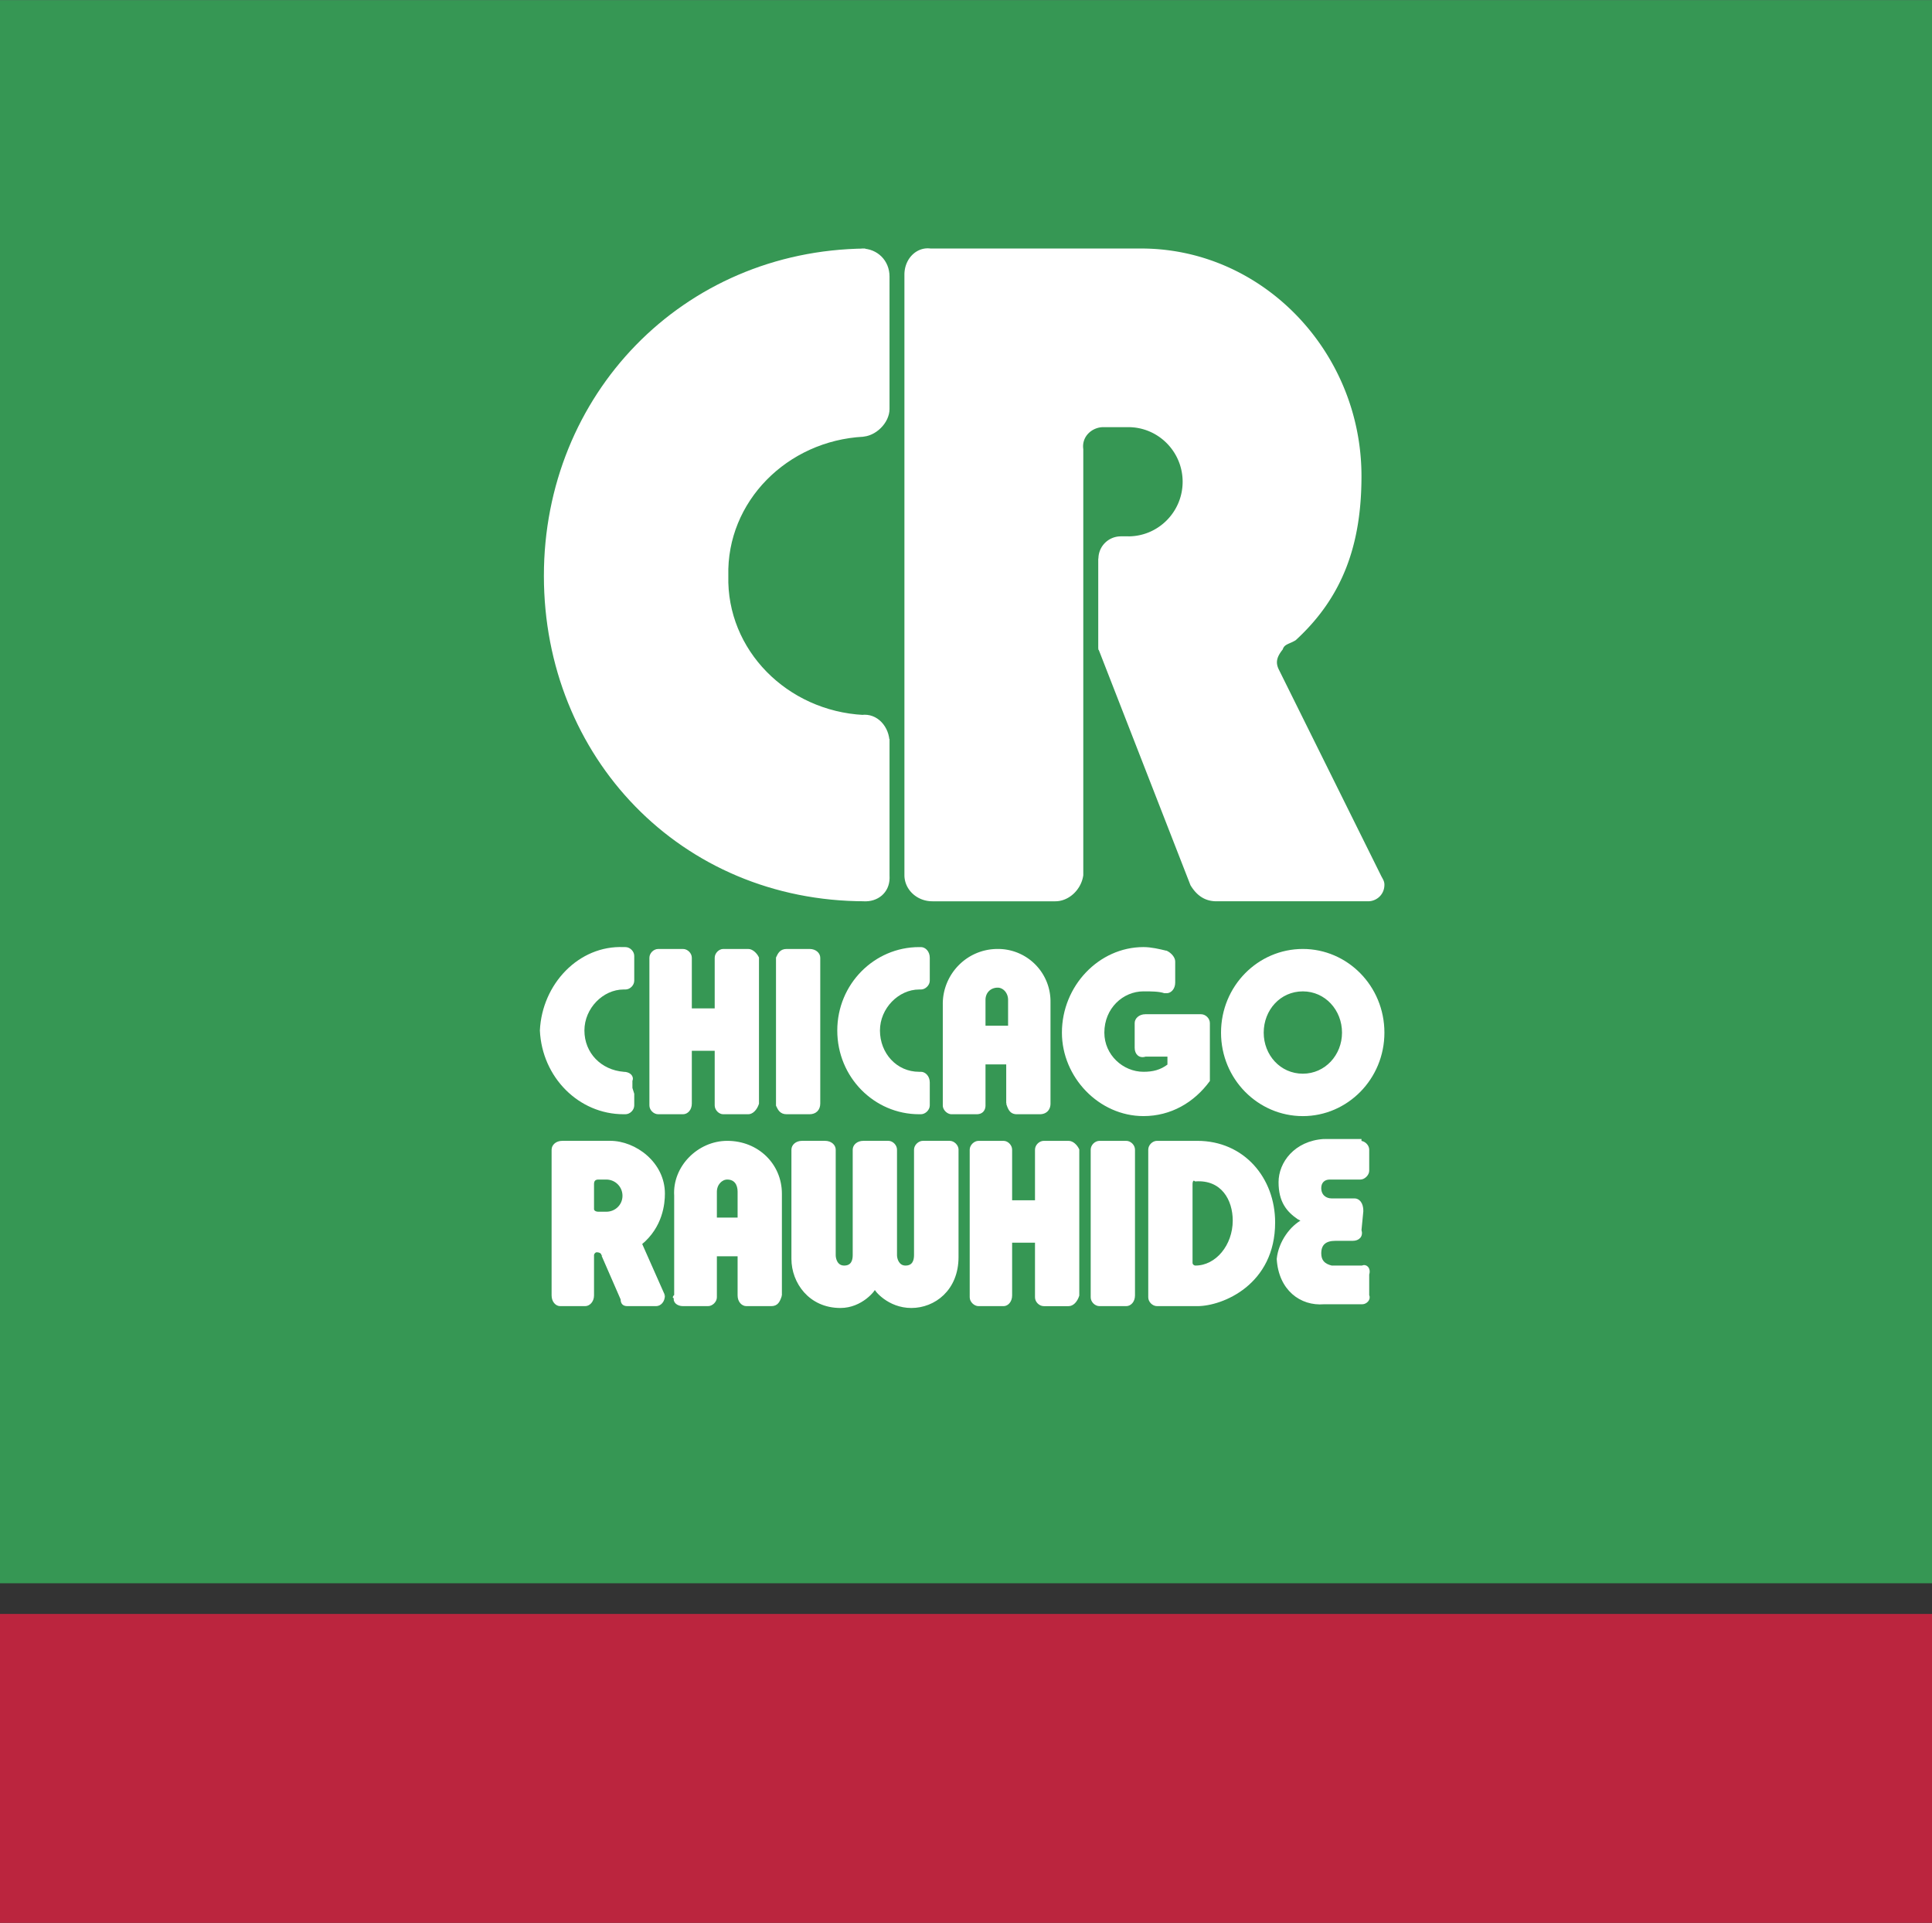 <svg xmlns="http://www.w3.org/2000/svg" width="2500" height="2488" viewBox="0 0 191.754 190.803"><rect x="0" y="0" width="191.754" height="190.803" fill="#333333" stroke="none"/><path fill="#369754" d="M0 0h191.754v157.105H0V0z"/><path fill="#bb253e" d="M0 160.148h191.754v30.655H0v-30.655z"/><path fill="#fff" d="M109.129 55.411v8.965-8.965z"/><path fill="none" stroke="#fff" stroke-width=".216" stroke-miterlimit="2.613" d="M109.129 55.411v8.965"/><path fill="#fff" d="M111.217 53.32h.767-.767z"/><path fill="none" stroke="#fff" stroke-width=".216" stroke-miterlimit="2.613" d="M111.217 53.32h.767"/><path d="M88.18 86.832V73.316v.371c0-1.508-1.162-2.858-2.669-2.645h.185c-7.619-.398-13.701-6.48-13.516-13.914-.186-7.432 5.897-13.516 13.516-13.912h-.186c1.322 0 2.669-1.321 2.669-2.644V27.428c0-1.534-1.162-2.671-2.669-2.671h.369C67.79 24.941 54.09 39.224 54.09 57.129s13.512 32.189 31.789 32.189h-.184c1.37.085 2.469-.802 2.49-2.188l-.005-.298z" fill="#fff" stroke="#fff" stroke-width=".216" stroke-miterlimit="2.613"/><path d="M59.404 120.342h.213-.213c-.369 0-.555-.186-.555-.369v-2.484c0-.373.186-.557.555-.557h.768c.953 0 1.719.766 1.719 1.719 0 .951-.766 1.691-1.719 1.691h-.768zm2.302 8.57c0 .396.185.582.557.582h2.855c.397 0 .768-.371.768-.953l-2.275-5.131c2.089-1.717 2.275-4.02 2.275-4.973 0-3.041-2.855-5.131-5.314-5.131h-4.764c-.58 0-.951.369-.951.768v14.467c0 .186 0 .186 0 0 0 .582.371.953.739.953h2.488c.369 0 .768-.371.768-.953v-3.992c0-.188.186-.398.37-.398.398 0 .584.211.584.398l1.9 4.363z" fill="#fff"/><path d="M59.404 120.342h.213-.213zm0 0c-.369 0-.555-.186-.555-.369m.001 0v-2.484m0-.001c0-.373.186-.557.555-.557m-.001.001h.768m0 0c.953 0 1.719.766 1.719 1.719 0 .951-.766 1.691-1.719 1.691m0 0h-.555m2.089 8.57c0 .396.185.582.557.582m-.001 0h2.855m0 0c.397 0 .768-.371.768-.953m0 0l-2.275-5.131m0 0c2.089-1.717 2.275-4.02 2.275-4.973 0-3.041-2.855-5.131-5.314-5.131m0 .001h-4.764m0 0c-.58 0-.951.369-.951.768m-.001-.001v14.467m0 0c0 .186 0 .186 0 0 0 .582.371.953.739.953m0 0h2.488m0 0c.369 0 .768-.371.768-.953m0 0v-3.992m0 0c0-.188.186-.398.37-.398.398 0 .584.211.584.398m-.001 0l1.902 4.363" fill="none" stroke="#fff" stroke-width=".216" stroke-miterlimit="2.613"/><path d="M114.074 114.074c0-.398.369-.768.768-.768h3.992c4.578 0 7.617 3.625 7.617 7.99 0 6.107-5.154 8.197-7.617 8.197h-3.992c-.398 0-.768-.371-.768-.768v-14.651zm4.18 11.24c0 .186.186.369.396.369 2.09 0 3.809-2.088 3.809-4.574 0-2.09-1.162-4.178-3.809-3.994-.211-.184-.396 0-.396.373v7.826z" fill="#fff"/><path d="M114.074 114.074c0-.398.369-.768.768-.768m0 .001h3.992m0 0c4.578 0 7.617 3.625 7.617 7.99 0 6.107-5.154 8.197-7.617 8.197m0 0h-3.992m0 0c-.398 0-.768-.371-.768-.768v-.186m0 .001v-14.467m4.18 11.24c0 .186.186.369.396.369 2.09 0 3.809-2.088 3.809-4.574 0-2.09-1.162-4.178-3.809-3.994-.211-.184-.396 0-.396.373m0 0v7.826" fill="none" stroke="#fff" stroke-width=".216" stroke-miterlimit="2.613"/><path d="M108.361 123.199v5.528c0 .396.371.768.768.768h2.645c.398 0 .768-.371.768-.953v-14.467c0-.398-.369-.768-.768-.768h-2.645c-.396 0-.768.369-.768.768v9.124zM96.353 123.199v5.528c0 .396.397.768.766.768h2.488c.369 0 .74-.371.74-.953V123.2h2.486v5.528c0 .396.369.768.768.768h2.457c.398 0 .768-.371.955-.953v-14.467c-.188-.398-.557-.768-.955-.768h-2.457c-.398 0-.768.369-.768.768v5.131h-2.486v-5.131c0-.398-.371-.768-.74-.768h-2.488c-.369 0-.766.369-.766.768V123.199zM64.562 104.156v5.528c0 .396.369.768.768.768h2.459c.398 0 .768-.371.768-.953v-5.342h2.486v5.528c0 .396.369.768.739.768h2.488c.37 0 .766-.371.953-.953V95.033c-.187-.396-.583-.767-.953-.767h-2.488c-.37 0-.739.37-.739.767v5.131h-2.486v-5.131c0-.396-.37-.767-.768-.767H65.33c-.398 0-.768.37-.768.767V104.156zM95.031 114.074c0-.398-.396-.768-.768-.768h-2.669c-.372 0-.768.369-.768.768v10.475c0 .555-.186 1.135-.954 1.135-.738 0-.951-.766-.951-1.135v-10.475c0-.398-.371-.768-.743-.768h-2.484c-.584 0-.953.369-.953.768v10.475c0 .555-.186 1.135-.954 1.135-.766 0-.949-.766-.949-1.135V114.26v-.186c0-.398-.373-.768-.954-.768h-2.275c-.582 0-.951.369-.951.768v10.844c0 2.301 1.691 4.76 4.759 4.76 2.09 0 3.412-1.717 3.412-1.904 0 .188 1.348 1.904 3.625 1.904 2.272 0 4.574-1.717 4.574-4.945v-10.659h.003z" fill="#fff" stroke="#fff" stroke-width=".216" stroke-miterlimit="2.613"/><path d="M73.316 120.924h-2.273v-2.67c0-.766.557-1.322 1.137-1.322.768 0 1.137.557 1.137 1.322v2.67h-.001zm0 3.625v3.992c0 .582.371.953.768.953h2.461c.583 0 .764-.371.951-.953-.187.186-.187.186 0 0v-10.104c0-2.855-2.273-5.131-5.316-5.131-2.857 0-5.344 2.486-5.158 5.344v9.891c-.186.186-.186.186 0 .186-.186.396.211.768.768.768h2.486c.369 0 .768-.371.768-.768v-4.178h2.272z" fill="#fff"/><path d="M73.316 120.924h-2.273v-2.67m0 0c0-.766.557-1.322 1.137-1.322.768 0 1.137.557 1.137 1.322m-.001 0v2.67m0 3.625v3.992m0 0c0 .582.371.953.768.953m0 0h2.461m0 0c.583 0 .764-.371.951-.953-.187.186-.187.186 0 0m0 0v-10.104m0 .001c0-2.855-2.273-5.131-5.316-5.131-2.857 0-5.344 2.486-5.158 5.344m-.001-.001v9.891m0 0c-.186.186-.186.186 0 .186-.186.396.211.768.768.768m.001-.001h2.486m-.001 0c.369 0 .768-.371.768-.768m0 .001v-4.178h2.273" fill="none" stroke="#fff" stroke-width=".216" stroke-miterlimit="2.613"/><path d="M62.842 97.305v-2.458c0-.396-.369-.767-.768-.767h-.184c-4.391-.187-7.988 3.624-8.199 8.17.211 4.578 3.809 8.201 8.199 8.201h.184c.399 0 .768-.371.768-.768v-1.139l-.182-.58v-.74c.182-.396-.187-.77-.77-.77-2.273-.184-3.994-1.902-3.994-4.205 0-2.271 1.907-4.178 3.994-4.178h.184c.399.001.768-.368.768-.766z" fill="#fff"/><path d="M62.842 97.305v-2.458m0 0c0-.396-.369-.767-.768-.767m0 0h-.184m.001 0c-4.391-.187-7.988 3.624-8.199 8.17.211 4.578 3.809 8.201 8.199 8.201m0 0h.184m-.001 0c.399 0 .768-.371.768-.768m0 .001v-1.139l-.182-.58v-.74m0 0c.182-.396-.187-.77-.77-.77-2.273-.184-3.994-1.902-3.994-4.205 0-2.271 1.907-4.178 3.994-4.178m.001 0h.184m-.001 0c.399 0 .768-.369.768-.768" fill="none" stroke="#fff" stroke-width=".216" stroke-miterlimit="2.613"/><path d="M92.174 97.305v-2.273c0-.581-.395-.952-.768-.952h-.184c-4.391 0-8.014 3.624-8.014 8.17 0 4.578 3.623 8.201 8.014 8.201h.184c.373 0 .768-.371.768-.768v-2.276c0-.58-.395-.953-.768-.953h-.184c-2.3 0-3.994-1.902-3.994-4.205 0-2.271 1.907-4.178 3.994-4.178h.184c.373.001.768-.368.768-.766z" fill="#fff"/><path d="M92.174 97.305v-2.273m0-.001c0-.581-.395-.952-.768-.952m0 .001h-.184m.001 0c-4.391 0-8.014 3.624-8.014 8.17 0 4.578 3.623 8.201 8.014 8.201m0 0h.184m-.001 0c.373 0 .768-.371.768-.768m0 .001v-2.276m0 0c0-.58-.395-.953-.768-.953m0 0h-.184m.001 0c-2.3 0-3.994-1.902-3.994-4.205 0-2.271 1.907-4.178 3.994-4.178m0 0h.184m-.001 0c.373 0 .768-.369.768-.768" fill="none" stroke="#fff" stroke-width=".216" stroke-miterlimit="2.613"/><path d="M77.127 104.156v5.528c.182.396.369.768.949.768h2.275c.582 0 .953-.371.953-.953V95.032c0-.396-.371-.767-.953-.767h-2.275c-.581 0-.768.37-.949.767v9.124zM115.795 94.45c.369.185.738.581.738.951v2.091c0 .58-.369.949-.738.949h-.211c-.557-.184-1.324-.184-2.092-.184-2.088 0-3.992 1.721-3.992 4.205 0 2.273 1.904 3.992 3.992 3.992.951 0 1.719-.184 2.486-.766v-.953h-2.301c-.557.188-.951-.184-.951-.768v-2.457c0-.398.395-.768.951-.768H119.207c.395 0 .768.369.768.768v5.713c-1.535 2.09-3.811 3.412-6.482 3.412-4.363 0-7.988-3.809-7.988-8.174 0-4.574 3.625-8.383 7.988-8.383.767.002 1.534.187 2.302.372z" fill="#fff" stroke="#fff" stroke-width=".216" stroke-miterlimit="2.613"/><path d="M137.297 102.463c0 4.549-3.623 8.174-7.988 8.174-4.391 0-8.012-3.625-8.012-8.174 0-4.574 3.621-8.198 8.012-8.198 4.365 0 7.988 3.624 7.988 8.198zm-3.992 0c0-2.301-1.721-4.205-3.996-4.205-2.301 0-3.992 1.904-3.992 4.205 0 2.273 1.691 4.18 3.992 4.18 2.275 0 3.996-1.907 3.996-4.18z" fill="#fff"/><path d="M137.297 102.463c0 4.549-3.623 8.174-7.988 8.174-4.391 0-8.012-3.625-8.012-8.174 0-4.574 3.621-8.198 8.012-8.198 4.365 0 7.988 3.624 7.988 8.198m-3.992 0c0-2.301-1.721-4.205-3.996-4.205-2.301 0-3.992 1.904-3.992 4.205 0 2.273 1.691 4.18 3.992 4.18 2.275 0 3.996-1.907 3.996-4.18" fill="none" stroke="#fff" stroke-width=".216" stroke-miterlimit="2.613"/><path d="M109.129 64.376l9.125 23.408c.58.953 1.348 1.534 2.486 1.534h15.049c.74 0 1.508-.582 1.508-1.534 0-.371-.186-.556-.371-.952l-10.102-20.365c-.373-.768-.188-1.35.395-2.09.186-.582.74-.582 1.322-.952 4.578-4.205 6.48-9.336 6.48-16.186 0-12.378-9.918-22.667-22.084-22.482 0-.185 0-.185 0 0H92.36c-1.322-.185-2.487.952-2.487 2.486v.186c0-.186 0-.186 0 0v59.404c0 1.349 1.165 2.486 2.672 2.486h12.193c1.32 0 2.486-1.138 2.672-2.486V44.566c-.186-1.349.951-2.3 2.09-2.3h2.484c3.043 0 5.502 2.486 5.502 5.528 0 3.041-2.459 5.526-5.502 5.526h-.768a2.11 2.11 0 0 0-2.088 2.091v8.965h.001z" fill="#fff" stroke="#fff" stroke-width=".216" stroke-miterlimit="2.613"/><path d="M100.162 101.881h-2.457v-2.672c0-.768.555-1.32 1.322-1.32.58 0 1.135.553 1.135 1.32v2.672zm-.185 3.625v3.992c.186.582.371.953.953.953h2.273c.584 0 .953-.371.953-.953 0 .186 0 .186 0 0V99.394a5.1 5.1 0 0 0-5.129-5.13c-3.043 0-5.346 2.485-5.346 5.341v10.079c0 .396.399.768.768.768h2.486c.557 0 .77-.371.77-.768v-4.178h2.272z" fill="#fff"/><path d="M100.162 101.881h-2.457v-2.672m0 0c0-.768.555-1.32 1.322-1.32.58 0 1.135.553 1.135 1.32m0 0v2.672m-.185 3.625v3.992m0 0c.186.582.371.953.953.953m0 0h2.273m0 0c.584 0 .953-.371.953-.953 0 .186 0 .186 0 0m0 0V99.394m0 .001a5.1 5.1 0 0 0-5.129-5.13c-3.043 0-5.346 2.485-5.346 5.341m.001-.001v9.893m0 0v.186c0 .396.399.768.768.768m-.001-.001h2.486m0 0c.557 0 .77-.371.77-.768m0 .001v-4.178h2.271" fill="none" stroke="#fff" stroke-width=".216" stroke-miterlimit="2.613"/><path d="M135.021 116.932c.371 0 .768-.398.768-.768v-2.09c0-.398-.396-.768-.768-.768v-.184h-3.623c-2.857.184-4.391 2.273-4.391 4.178s.766 2.855 1.906 3.623l.395.186c-1.137.584-2.301 2.09-2.484 3.809.184 3.043 2.301 4.576 4.574 4.391h3.809c.369 0 .768-.396.582-.768v-2.09c.186-.58-.213-.951-.582-.768h-3.043c-.766-.184-1.135-.58-1.135-1.322 0-.951.555-1.348 1.508-1.348h1.719c.58 0 .951-.369.766-.951l.186-1.906c0-.766-.371-1.137-.766-1.137h-2.277c-.58 0-1.135-.369-1.135-1.135 0-.584.369-.953.951-.953h3.04v.001z" fill="#fff"/><path d="M135.021 116.932c.371 0 .768-.398.768-.768m0 0v-2.09m0 0c0-.398-.396-.768-.768-.768m0 .001v-.184h-3.623m0 0c-2.857.184-4.391 2.273-4.391 4.178s.766 2.855 1.906 3.623m.001 0l.395.186m0-.001c-1.137.584-2.301 2.09-2.484 3.809.184 3.043 2.301 4.576 4.574 4.391m-.001 0h3.809m0 0c.369 0 .768-.396.582-.768m0 0v-2.09m0 0c.186-.58-.213-.951-.582-.768m0 .001h-3.043m0 0c-.766-.184-1.135-.58-1.135-1.322 0-.951.555-1.348 1.508-1.348m0 0h1.719m0 0c.58 0 .951-.369.766-.951m-.001-.001l.186-1.906m0 0c0-.766-.371-1.137-.766-1.137m0 .001h-2.277m0 0c-.58 0-1.135-.369-1.135-1.135 0-.584.369-.953.951-.953m0 0h3.041" fill="none" stroke="#fff" stroke-width=".216" stroke-miterlimit="2.613"/></svg>
